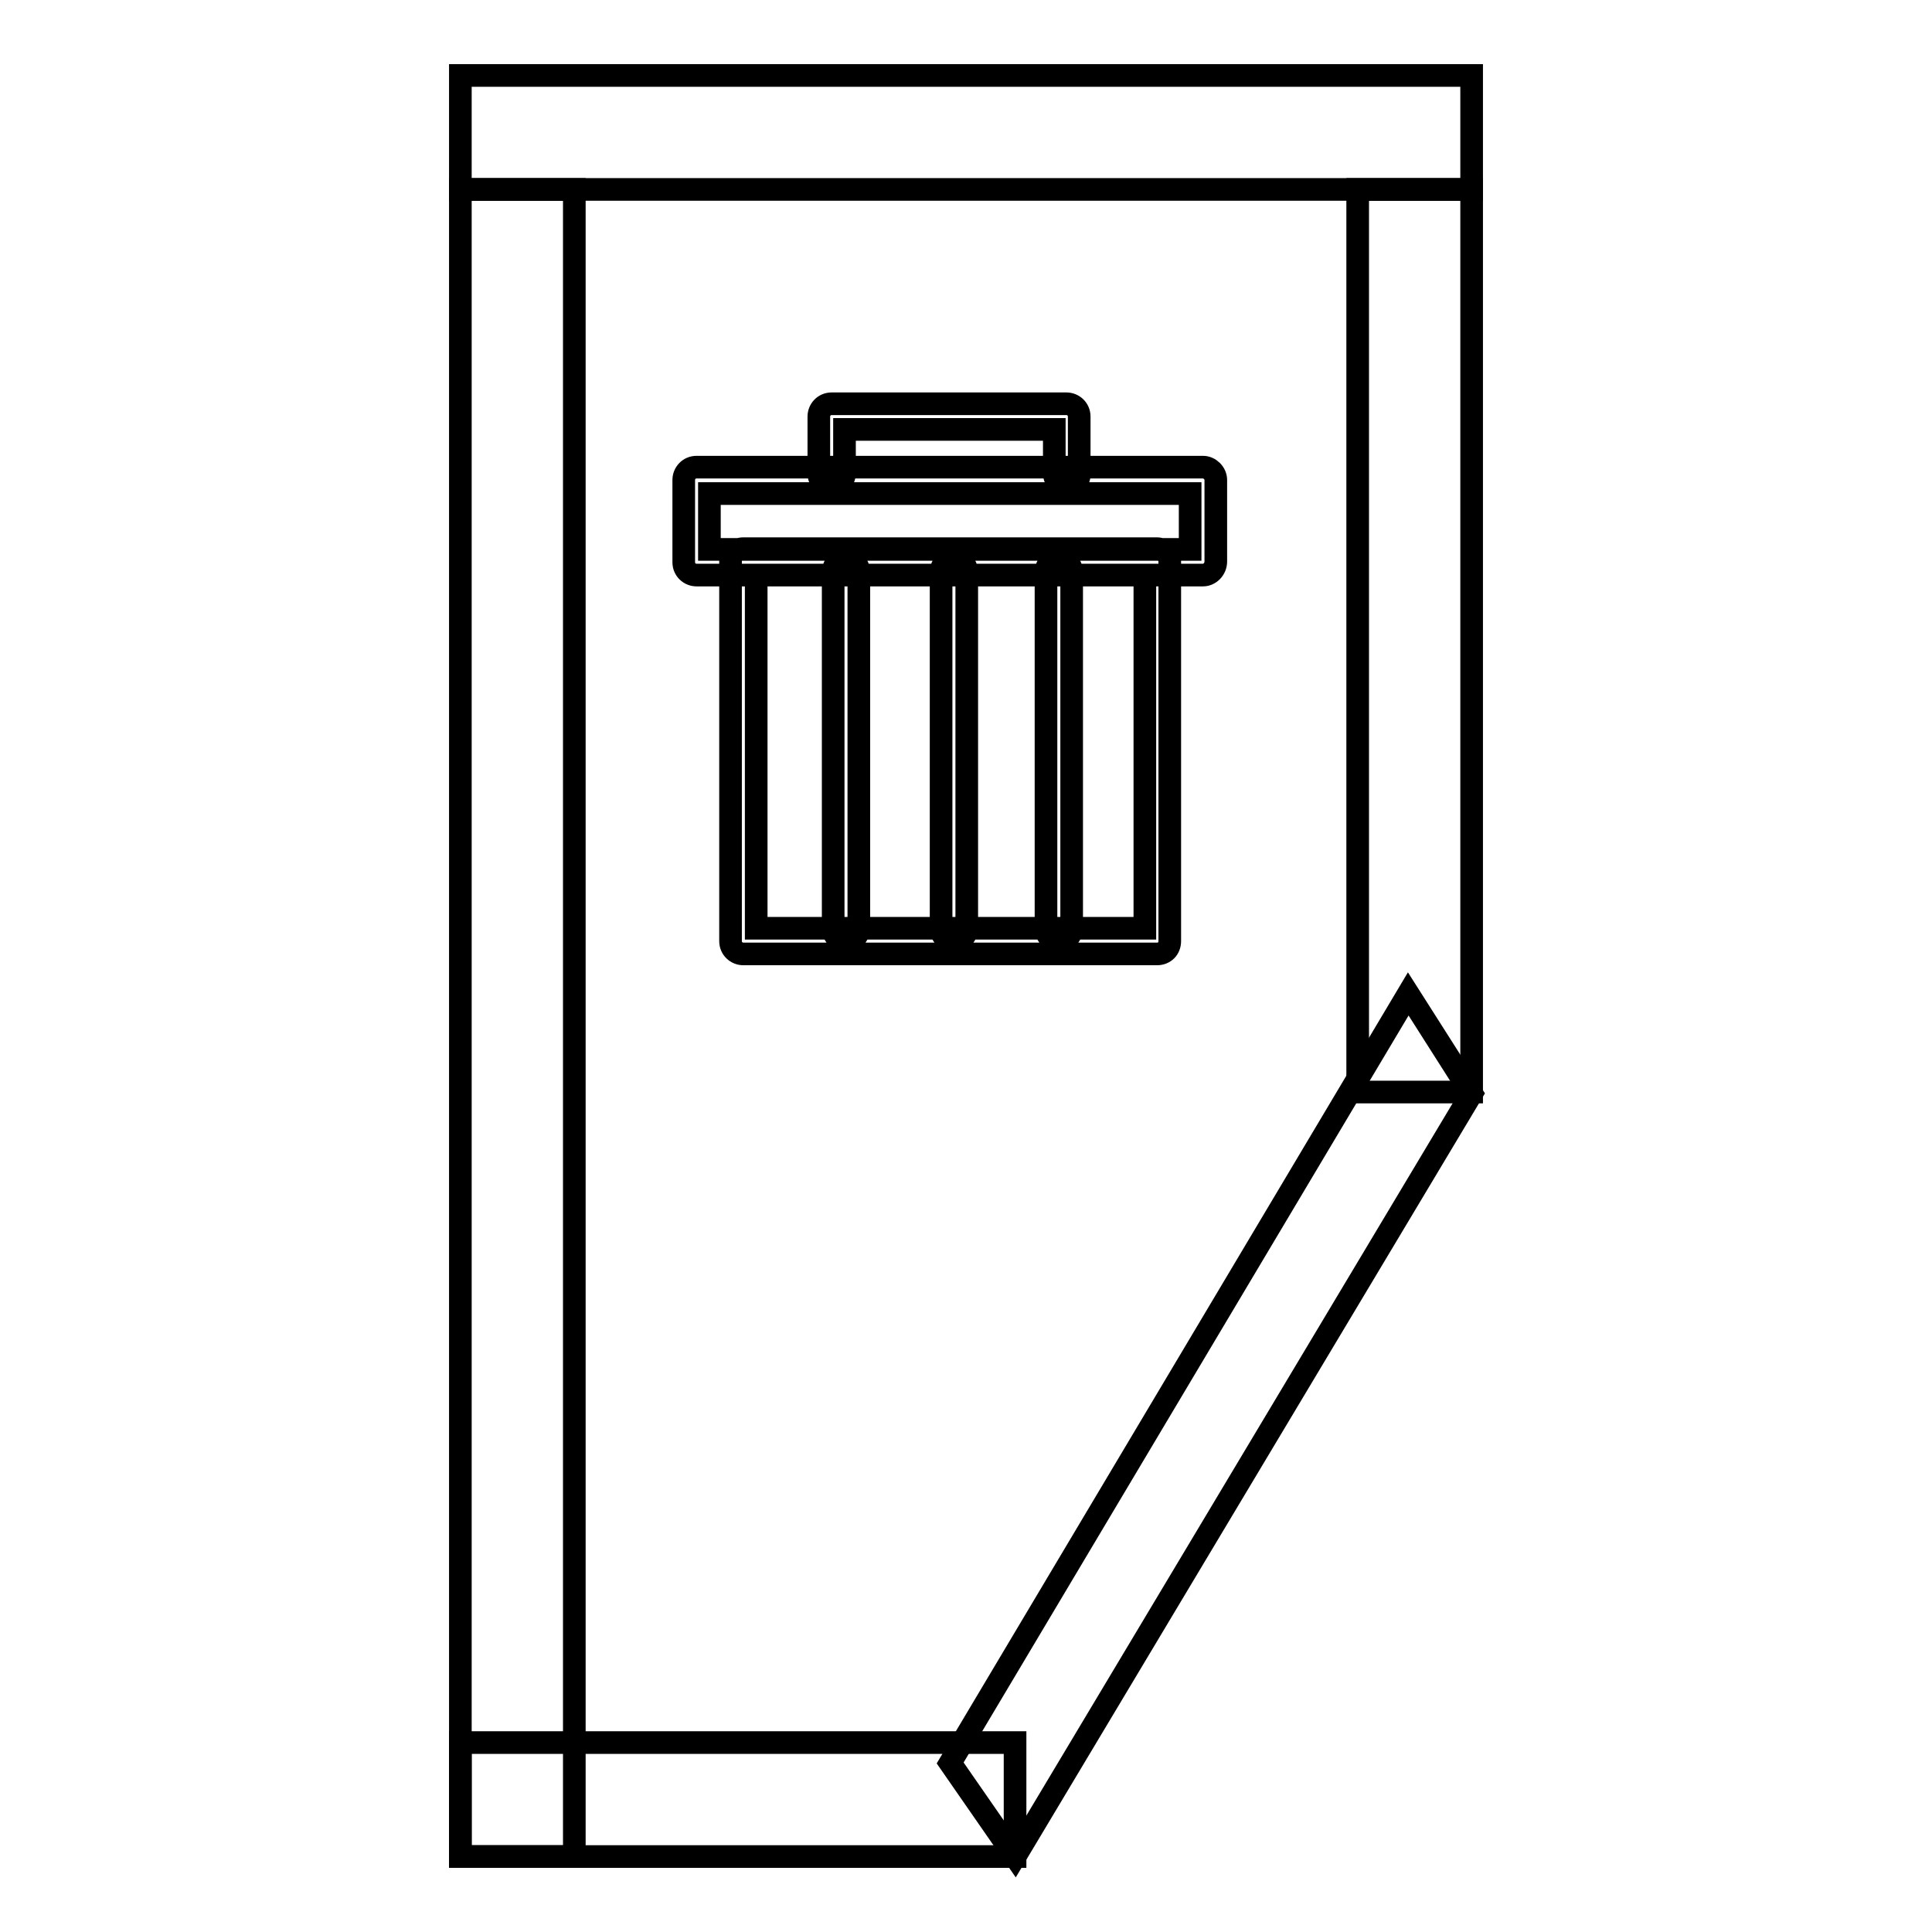 <?xml version="1.0" encoding="utf-8"?>
<!-- Svg Vector Icons : http://www.onlinewebfonts.com/icon -->
<!DOCTYPE svg PUBLIC "-//W3C//DTD SVG 1.1//EN" "http://www.w3.org/Graphics/SVG/1.1/DTD/svg11.dtd">
<svg version="1.1" xmlns="http://www.w3.org/2000/svg" xmlns:xlink="http://www.w3.org/1999/xlink" x="0px" y="0px" viewBox="0 0 256 256" enable-background="new 0 0 256 256" xml:space="preserve">
<g><g><path stroke-width="3" fill-opacity="0" stroke="#000000"  d="M61,10h134v15.1H61V10L61,10z"/><path stroke-width="3" fill-opacity="0" stroke="#000000"  d="M61,25.1h15.1V246H61V25.1z"/><path stroke-width="3" fill-opacity="0" stroke="#000000"  d="M61,230.9h73.5V246H61V230.9z"/><path stroke-width="3" fill-opacity="0" stroke="#000000"  d="M179.9,25.1H195v119.6h-15.1V25.1z"/><path stroke-width="3" fill-opacity="0" stroke="#000000"  d="M195,144.9L134.5,246l-8.6-12.4l60.7-101.9L195,144.9z"/><path stroke-width="3" fill-opacity="0" stroke="#000000"  d="M159.4,76.2H92.3c-0.9,0-1.7-0.7-1.7-1.7V63.6c0-0.9,0.7-1.7,1.7-1.7h67.1c0.9,0,1.7,0.8,1.7,1.7v10.8C161.1,75.4,160.3,76.2,159.4,76.2z M94,72.8h63.7v-7.4H94V72.8z M141.4,64.4c-0.9,0-1.7-0.7-1.7-1.7v-5.8h-27.8v5.8c0,0.9-0.7,1.7-1.7,1.7s-1.7-0.7-1.7-1.7v-7.5c0-0.9,0.7-1.7,1.7-1.7h31.1c0.9,0,1.7,0.7,1.7,1.7v7.5C143.1,63.7,142.3,64.4,141.4,64.4z M153.3,126.4H98.5c-0.9,0-1.7-0.7-1.7-1.7V74.4c0-0.9,0.7-1.7,1.7-1.7h54.8c0.9,0,1.7,0.8,1.7,1.7v50.3C155,125.7,154.3,126.4,153.3,126.4z M100.2,123h51.5V76.2h-51.5V123z M112.1,124.7c-0.9,0-1.7-0.7-1.7-1.7V75.8c0-0.9,0.7-1.7,1.7-1.7c0.9,0,1.7,0.7,1.7,1.7V123C113.8,124,113,124.7,112.1,124.7z M126.4,124.7c-0.9,0-1.7-0.7-1.7-1.7V75.8c0-0.9,0.7-1.7,1.7-1.7c0.9,0,1.7,0.7,1.7,1.7V123C128.1,124,127.3,124.7,126.4,124.7z M140.3,124.7c-0.9,0-1.7-0.7-1.7-1.7V75.8c0-0.9,0.7-1.7,1.7-1.7c0.9,0,1.7,0.7,1.7,1.7V123C142,124,141.2,124.7,140.3,124.7z"/></g></g>
</svg>